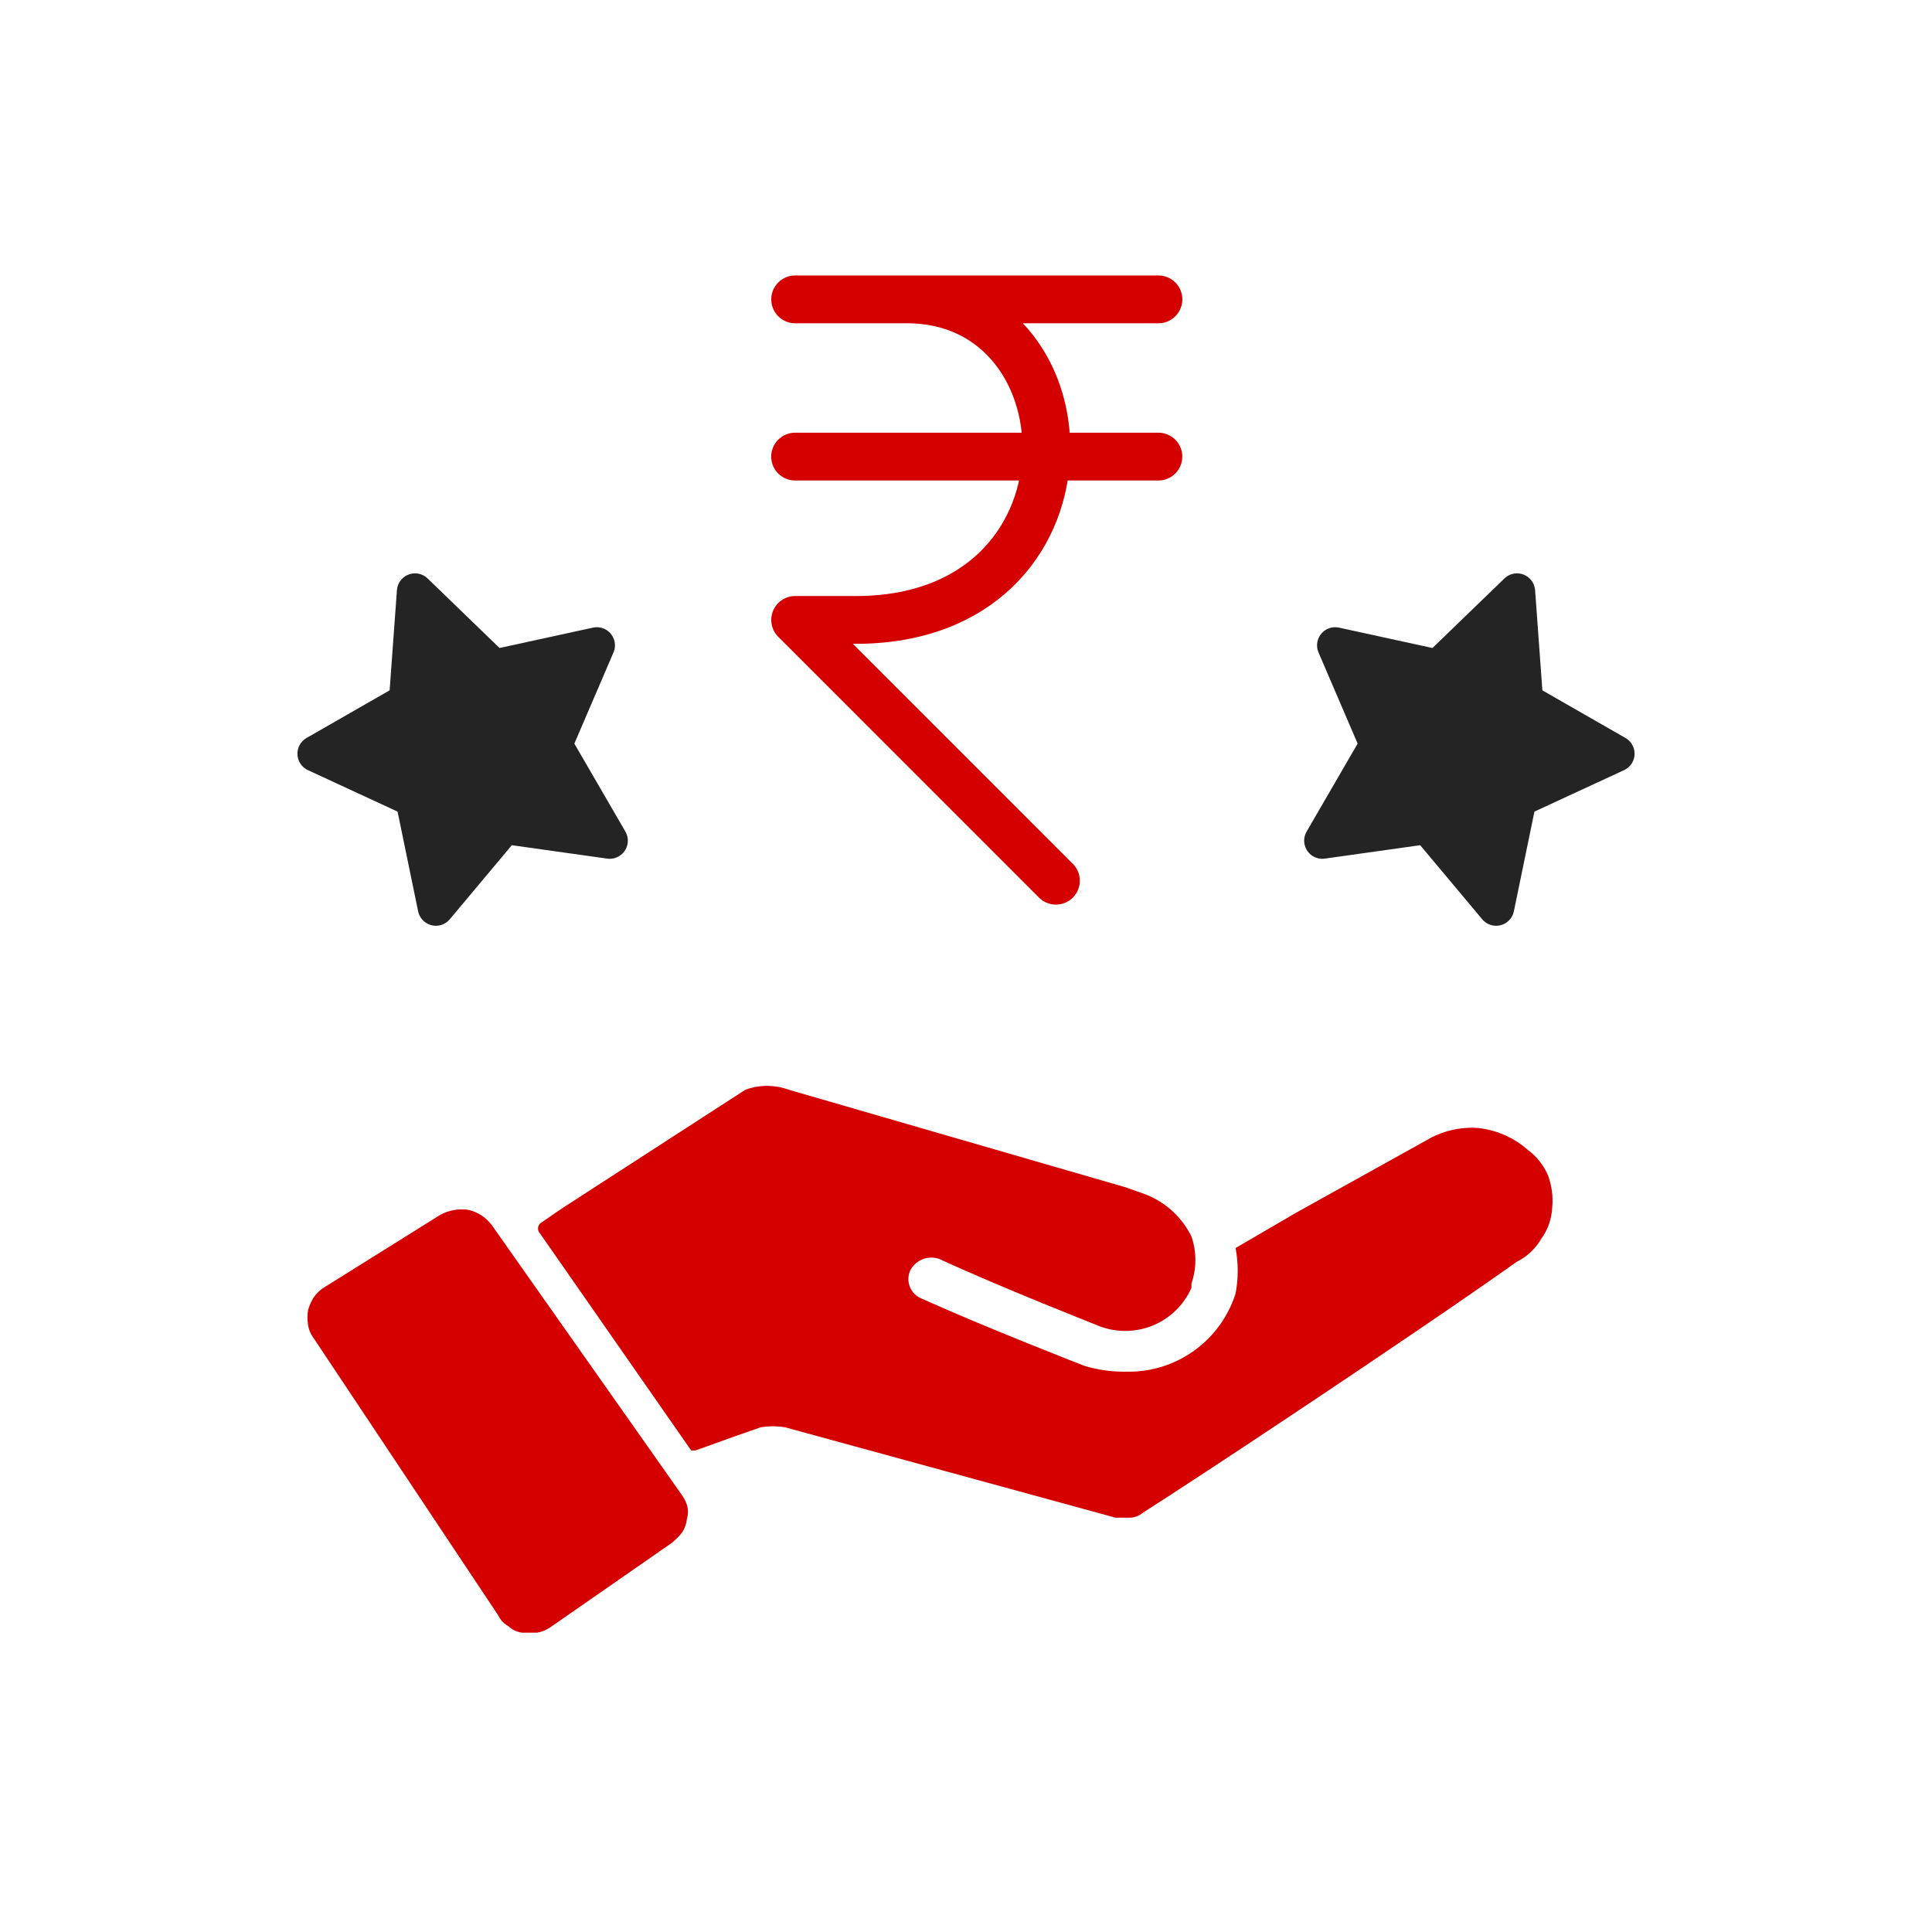 <svg width="72" height="72" viewBox="0 0 72 72" fill="none" xmlns="http://www.w3.org/2000/svg">
<path d="M18.322 45.649C18.104 45.359 17.788 45.158 17.433 45.083C17.081 45.037 16.723 45.103 16.41 45.272L12.099 47.966C11.94 48.062 11.802 48.191 11.695 48.343C11.601 48.494 11.528 48.657 11.479 48.828C11.452 49.006 11.452 49.188 11.479 49.367C11.506 49.553 11.581 49.729 11.695 49.879L18.565 60.197C18.646 60.368 18.778 60.509 18.942 60.601C19.083 60.734 19.262 60.819 19.454 60.844L20.02 60.844C20.204 60.812 20.38 60.738 20.532 60.628L25.031 57.503C25.17 57.391 25.296 57.265 25.408 57.126C25.514 56.974 25.579 56.798 25.597 56.614C25.651 56.438 25.651 56.251 25.597 56.075C25.546 55.93 25.474 55.794 25.381 55.671L18.322 45.649Z" fill="#D40000"/>
<path d="M57.684 43.79C57.52 43.415 57.26 43.09 56.93 42.847C56.416 42.396 55.777 42.114 55.098 42.038C54.42 41.987 53.742 42.147 53.158 42.496L48.309 45.191L46.046 46.511C46.153 47.072 46.153 47.648 46.046 48.208C45.771 49.072 45.223 49.823 44.484 50.348C43.746 50.873 42.856 51.143 41.95 51.118C41.431 51.125 40.913 51.052 40.415 50.902C40.415 50.902 36.804 49.501 34.353 48.397C34.254 48.358 34.163 48.3 34.087 48.226C34.011 48.152 33.951 48.063 33.911 47.964C33.871 47.866 33.851 47.76 33.853 47.654C33.854 47.548 33.878 47.443 33.922 47.346C34.02 47.157 34.183 47.009 34.38 46.93C34.578 46.851 34.798 46.846 34.999 46.915C37.397 48.02 40.846 49.367 40.9 49.394C41.551 49.665 42.282 49.67 42.937 49.408C43.592 49.146 44.118 48.638 44.402 47.993C44.402 47.993 44.402 47.993 44.402 47.831C44.597 47.264 44.597 46.647 44.402 46.08C44.05 45.366 43.445 44.809 42.705 44.517L41.95 44.248L29.395 40.611C28.873 40.421 28.301 40.421 27.779 40.611L20.909 45.056L20.128 45.595C20.078 45.645 20.05 45.713 20.05 45.783C20.05 45.854 20.078 45.922 20.128 45.972L25.758 54.054L25.92 54.054L27.267 53.57L28.345 53.192C28.648 53.14 28.958 53.14 29.261 53.192L41.573 56.56L42.112 56.56C42.291 56.554 42.462 56.488 42.597 56.371C44.429 55.213 52.538 49.852 56.526 47.023C56.909 46.831 57.228 46.532 57.442 46.161C57.686 45.822 57.827 45.419 57.846 45.002C57.886 44.591 57.831 44.176 57.684 43.79Z" fill="#D40000"/>
<path d="M15.466 22.043L18.407 24.886L22.242 24.05L20.65 27.757L22.722 31.329L18.797 30.777L16.244 33.825L15.409 29.776L11.76 28.088L15.168 26.134L15.466 22.043Z" fill="#242424" stroke="#242424" stroke-width="1.351" stroke-linecap="round" stroke-linejoin="round"/>
<path d="M56.535 22.043L53.593 24.886L49.758 24.05L51.35 27.757L49.278 31.329L53.203 30.777L55.756 33.825L56.591 29.776L60.24 28.088L56.832 26.134L56.535 22.043Z" fill="#242424" stroke="#242424" stroke-width="1.351" stroke-linecap="round" stroke-linejoin="round"/>
<path d="M43.172 11.157L29.633 11.157H33.798C40.85 11.157 41.209 23.103 31.888 23.103H29.633L39.351 32.822M29.631 17.016L43.17 17.016" stroke="#D40000" stroke-width="1.781" stroke-linecap="round" stroke-linejoin="round"/>
</svg>
